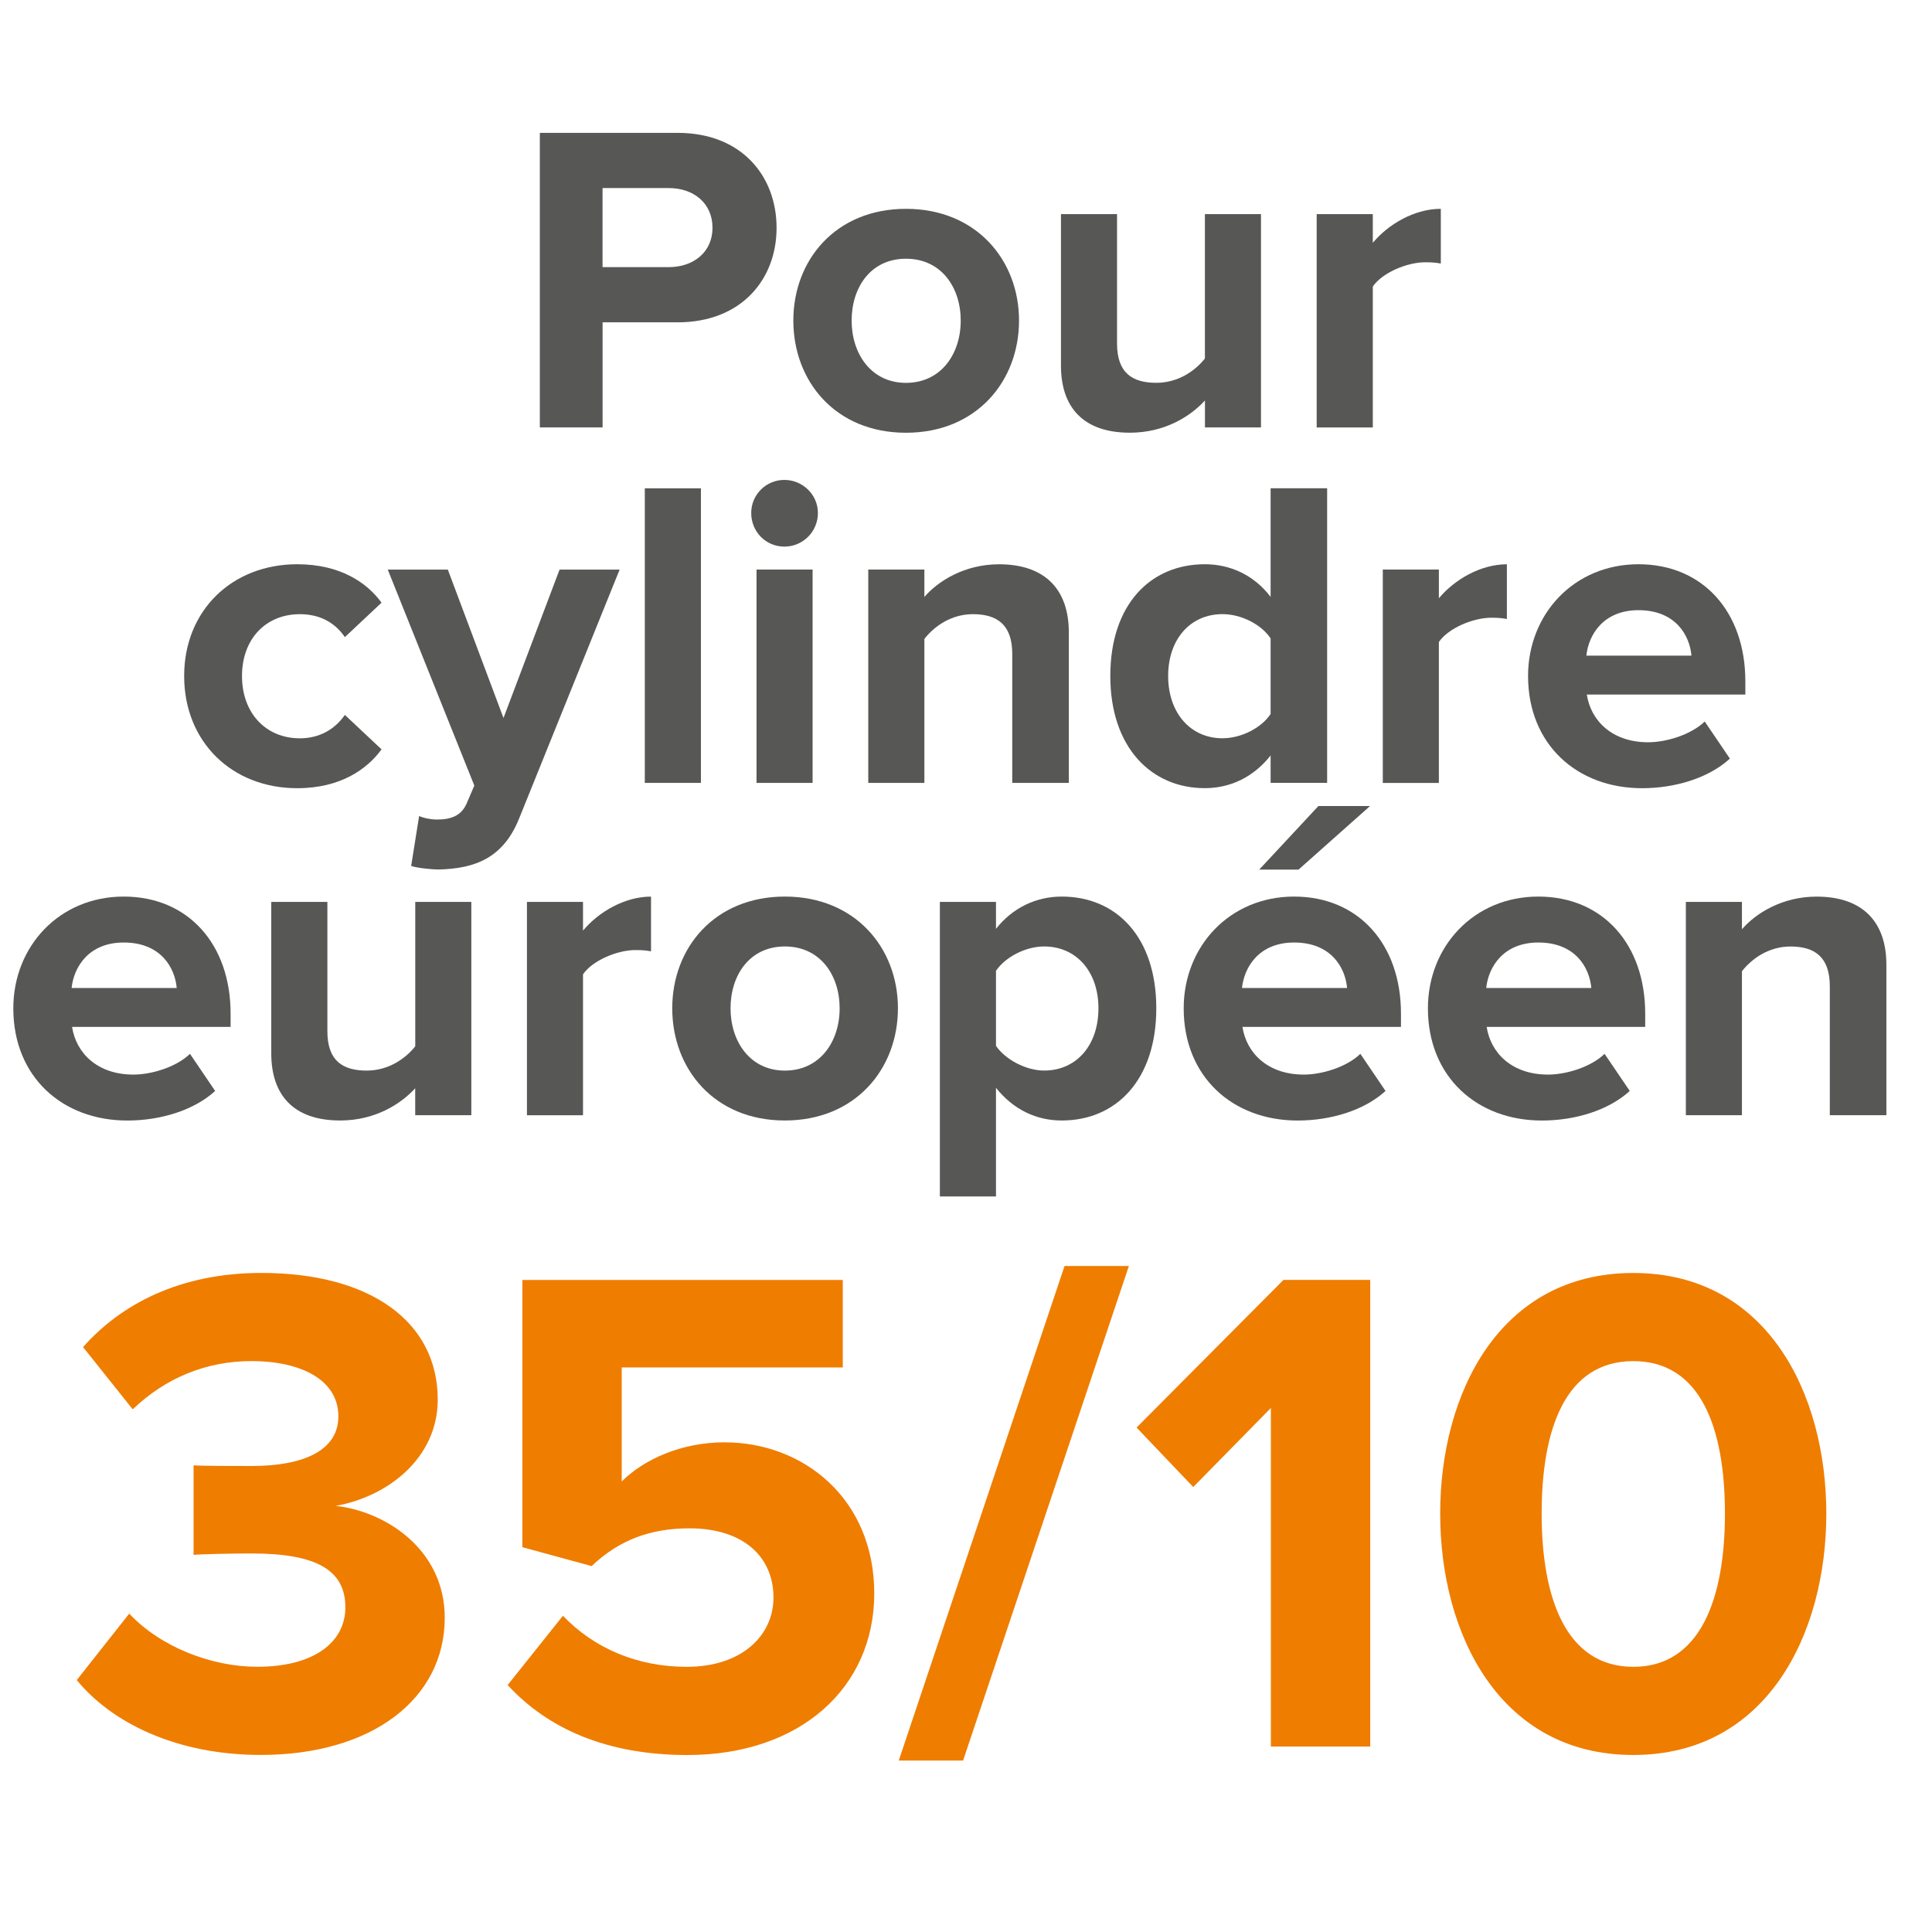 <?xml version="1.0" encoding="UTF-8"?>
<svg id="Calque_1" data-name="Calque 1" xmlns="http://www.w3.org/2000/svg" width="15cm" height="15cm" viewBox="0 0 425.2 425.2">
  <defs>
    <style>
      .cls-1 {
        fill: #ef7d00;
      }

      .cls-1, .cls-2 {
        stroke-width: 0px;
      }

      .cls-2 {
        fill: #575756;
      }
    </style>
  </defs>
  <g>
    <path class="cls-2" d="M118.81,94.07V29.24h30.33c14.09,0,21.77,9.53,21.77,20.9s-7.78,20.8-21.77,20.8h-16.52v23.13h-13.8ZM156.81,50.14c0-5.44-4.18-8.75-9.62-8.75h-14.58v17.4h14.58c5.44,0,9.62-3.3,9.62-8.65Z"/>
    <path class="cls-2" d="M174.6,70.55c0-13.32,9.33-24.59,24.79-24.59s24.88,11.28,24.88,24.59-9.33,24.69-24.88,24.69-24.79-11.37-24.79-24.69ZM211.44,70.55c0-7.29-4.28-13.61-12.05-13.61s-11.96,6.32-11.96,13.61,4.28,13.71,11.96,13.71,12.05-6.32,12.05-13.71Z"/>
    <path class="cls-2" d="M265.19,94.07v-5.93c-3.21,3.5-8.85,7.09-16.53,7.09-10.3,0-15.16-5.64-15.16-14.77v-33.34h12.34v28.48c0,6.51,3.4,8.65,8.65,8.65,4.76,0,8.55-2.62,10.69-5.35v-31.78h12.34v46.95h-12.34Z"/>
    <path class="cls-2" d="M289.78,94.07v-46.95h12.35v6.32c3.4-4.08,9.14-7.48,14.97-7.48v12.05c-.88-.19-1.95-.29-3.4-.29-4.08,0-9.53,2.33-11.57,5.35v31.01h-12.35Z"/>
  </g>
  <g>
    <path class="cls-1" d="M16.89,369.76l11.55-14.63c6.93,7.39,18.17,11.7,28.17,11.7,12.47,0,19.4-5.39,19.4-13.09,0-8.16-6.31-11.85-20.63-11.85-4.31,0-11.24.15-12.78.31v-19.71c1.85.15,8.93.15,12.78.15,11.39,0,19.09-3.39,19.09-10.93,0-8.16-8.47-12.16-19.09-12.16-10.01,0-18.94,3.7-26.17,10.62l-10.93-13.7c8.31-9.39,21.25-16.32,39.26-16.32,24.02,0,38.8,10.78,38.8,27.87,0,12.93-11.08,21.4-22.48,23.4,10.47,1.08,24.02,9.24,24.02,24.63,0,17.71-15.86,30.18-40.49,30.18-18.78,0-32.95-7.24-40.49-16.47Z"/>
    <path class="cls-1" d="M111.73,370.84l12.16-15.24c6.93,7.24,16.47,11.24,27.25,11.24,12.16,0,19.09-6.93,19.09-15.24,0-9.08-6.77-15.24-18.47-15.24-8.47,0-15.4,2.46-21.55,8.31l-15.24-4.16v-58.81h70.51v19.25h-48.65v25.1c4.93-4.93,13.24-8.62,22.63-8.62,17.4,0,32.95,12.47,32.95,33.25s-16.32,35.57-41.11,35.57c-17.86,0-30.79-5.85-39.57-15.4Z"/>
    <path class="cls-1" d="M197.8,387.47l36.49-108.85h14.16l-36.49,108.85h-14.16Z"/>
    <path class="cls-1" d="M279.7,384.39v-74.52l-17.09,17.4-12.47-13.09,32.33-32.49h19.09v102.69h-21.86Z"/>
    <path class="cls-1" d="M316.96,333.12c0-26.48,13.09-52.96,42.49-52.96s42.49,26.48,42.49,52.96-13.09,53.12-42.49,53.12-42.49-26.64-42.49-53.12ZM379.63,333.12c0-18.94-5.39-33.56-20.17-33.56s-20.17,14.63-20.17,33.56,5.54,33.72,20.17,33.72,20.17-14.78,20.17-33.72Z"/>
  </g>
  <g>
    <path class="cls-2" d="M40.53,148.77c0-14.38,10.5-24.59,24.88-24.59,9.62,0,15.46,4.18,18.56,8.46l-8.07,7.58c-2.24-3.3-5.64-5.05-9.91-5.05-7.48,0-12.73,5.44-12.73,13.61s5.25,13.71,12.73,13.71c4.28,0,7.68-1.94,9.91-5.15l8.07,7.58c-3.11,4.28-8.94,8.55-18.56,8.55-14.38,0-24.88-10.21-24.88-24.69Z"/>
    <path class="cls-2" d="M92.24,179.59c1.07.49,2.72.78,3.89.78,3.21,0,5.35-.88,6.51-3.4l1.75-4.08-19.05-47.53h13.22l12.25,32.66,12.34-32.66h13.22l-22.06,54.63c-3.5,8.84-9.72,11.18-17.79,11.37-1.36,0-4.57-.29-6.03-.78l1.75-10.98Z"/>
    <path class="cls-2" d="M141.91,172.3v-64.83h12.35v64.83h-12.35Z"/>
    <path class="cls-2" d="M165.33,112.91c0-4.08,3.3-7.29,7.29-7.29s7.39,3.21,7.39,7.29-3.3,7.39-7.39,7.39-7.29-3.3-7.29-7.39ZM166.5,172.3v-46.95h12.34v46.95h-12.34Z"/>
    <path class="cls-2" d="M222.78,172.3v-28.38c0-6.51-3.4-8.75-8.65-8.75-4.86,0-8.55,2.72-10.69,5.44v31.69h-12.35v-46.95h12.35v6.03c3.01-3.5,8.84-7.19,16.43-7.19,10.4,0,15.36,5.83,15.36,14.97v33.14h-12.44Z"/>
    <path class="cls-2" d="M279.64,172.3v-6.03c-3.69,4.67-8.75,7.19-14.48,7.19-11.76,0-20.8-8.94-20.8-24.69s8.85-24.59,20.8-24.59c5.54,0,10.79,2.33,14.48,7.19v-23.91h12.44v64.83h-12.44ZM279.64,157.13v-16.62c-2.04-3.11-6.51-5.35-10.59-5.35-7.1,0-11.96,5.54-11.96,13.61s4.86,13.71,11.96,13.71c4.08,0,8.55-2.24,10.59-5.35Z"/>
    <path class="cls-2" d="M304.33,172.3v-46.95h12.34v6.32c3.4-4.08,9.14-7.48,14.97-7.48v12.05c-.88-.19-1.94-.29-3.4-.29-4.08,0-9.53,2.33-11.57,5.35v31.01h-12.34Z"/>
    <path class="cls-2" d="M336.3,148.77c0-13.61,10.11-24.59,24.3-24.59s23.52,10.5,23.52,25.76v2.92h-34.89c.88,5.73,5.54,10.5,13.51,10.5,3.98,0,9.43-1.65,12.44-4.57l5.54,8.17c-4.67,4.28-12.05,6.51-19.34,6.51-14.29,0-25.08-9.62-25.08-24.69ZM360.6,134.29c-7.68,0-10.98,5.35-11.47,10.01h23.13c-.39-4.47-3.5-10.01-11.66-10.01Z"/>
  </g>
  <g>
    <path class="cls-2" d="M2.93,221.91c0-13.61,10.11-24.59,24.3-24.59s23.52,10.5,23.52,25.76v2.92H15.86c.88,5.73,5.54,10.5,13.51,10.5,3.98,0,9.43-1.65,12.44-4.57l5.54,8.17c-4.67,4.28-12.05,6.51-19.34,6.51-14.29,0-25.08-9.62-25.08-24.69ZM27.23,207.43c-7.68,0-10.98,5.35-11.47,10.01h23.13c-.39-4.47-3.5-10.01-11.66-10.01Z"/>
    <path class="cls-2" d="M91.38,245.44v-5.93c-3.21,3.5-8.85,7.09-16.52,7.09-10.3,0-15.16-5.64-15.16-14.77v-33.34h12.35v28.48c0,6.51,3.4,8.65,8.65,8.65,4.76,0,8.55-2.62,10.69-5.35v-31.78h12.34v46.95h-12.34Z"/>
    <path class="cls-2" d="M115.97,245.44v-46.95h12.34v6.32c3.4-4.08,9.14-7.48,14.97-7.48v12.05c-.88-.19-1.94-.29-3.4-.29-4.08,0-9.53,2.33-11.57,5.35v31.01h-12.34Z"/>
    <path class="cls-2" d="M147.95,221.91c0-13.32,9.33-24.59,24.79-24.59s24.88,11.28,24.88,24.59-9.33,24.69-24.88,24.69-24.79-11.37-24.79-24.69ZM184.79,221.91c0-7.29-4.28-13.61-12.05-13.61s-11.96,6.32-11.96,13.61,4.28,13.71,11.96,13.71,12.05-6.32,12.05-13.71Z"/>
    <path class="cls-2" d="M219.2,239.41v23.91h-12.35v-64.83h12.35v5.93c3.6-4.57,8.75-7.1,14.48-7.1,12.05,0,20.8,8.94,20.8,24.59s-8.75,24.69-20.8,24.69c-5.54,0-10.6-2.33-14.48-7.19ZM241.75,221.91c0-8.07-4.86-13.61-11.96-13.61-3.98,0-8.46,2.24-10.59,5.35v16.52c2.04,3.01,6.61,5.44,10.59,5.44,7.1,0,11.96-5.54,11.96-13.71Z"/>
    <path class="cls-2" d="M260.51,221.91c0-13.61,10.11-24.59,24.3-24.59s23.52,10.5,23.52,25.76v2.92h-34.89c.88,5.73,5.54,10.5,13.51,10.5,3.98,0,9.43-1.65,12.44-4.57l5.54,8.17c-4.67,4.28-12.05,6.51-19.34,6.51-14.29,0-25.08-9.62-25.08-24.69ZM284.81,207.43c-7.68,0-10.98,5.35-11.47,10.01h23.13c-.39-4.47-3.5-10.01-11.66-10.01ZM285.78,191.39h-8.65l13.03-14h11.37l-15.75,14Z"/>
    <path class="cls-2" d="M314.26,221.91c0-13.61,10.11-24.59,24.3-24.59s23.52,10.5,23.52,25.76v2.92h-34.89c.87,5.73,5.54,10.5,13.51,10.5,3.98,0,9.43-1.65,12.44-4.57l5.54,8.17c-4.67,4.28-12.05,6.51-19.34,6.51-14.29,0-25.08-9.62-25.08-24.69ZM338.56,207.43c-7.68,0-10.98,5.35-11.47,10.01h23.13c-.39-4.47-3.5-10.01-11.66-10.01Z"/>
    <path class="cls-2" d="M402.71,245.44v-28.38c0-6.51-3.4-8.75-8.65-8.75-4.86,0-8.55,2.72-10.69,5.44v31.69h-12.34v-46.95h12.34v6.03c3.01-3.5,8.85-7.19,16.43-7.19,10.4,0,15.36,5.83,15.36,14.97v33.14h-12.44Z"/>
  </g>
</svg>
